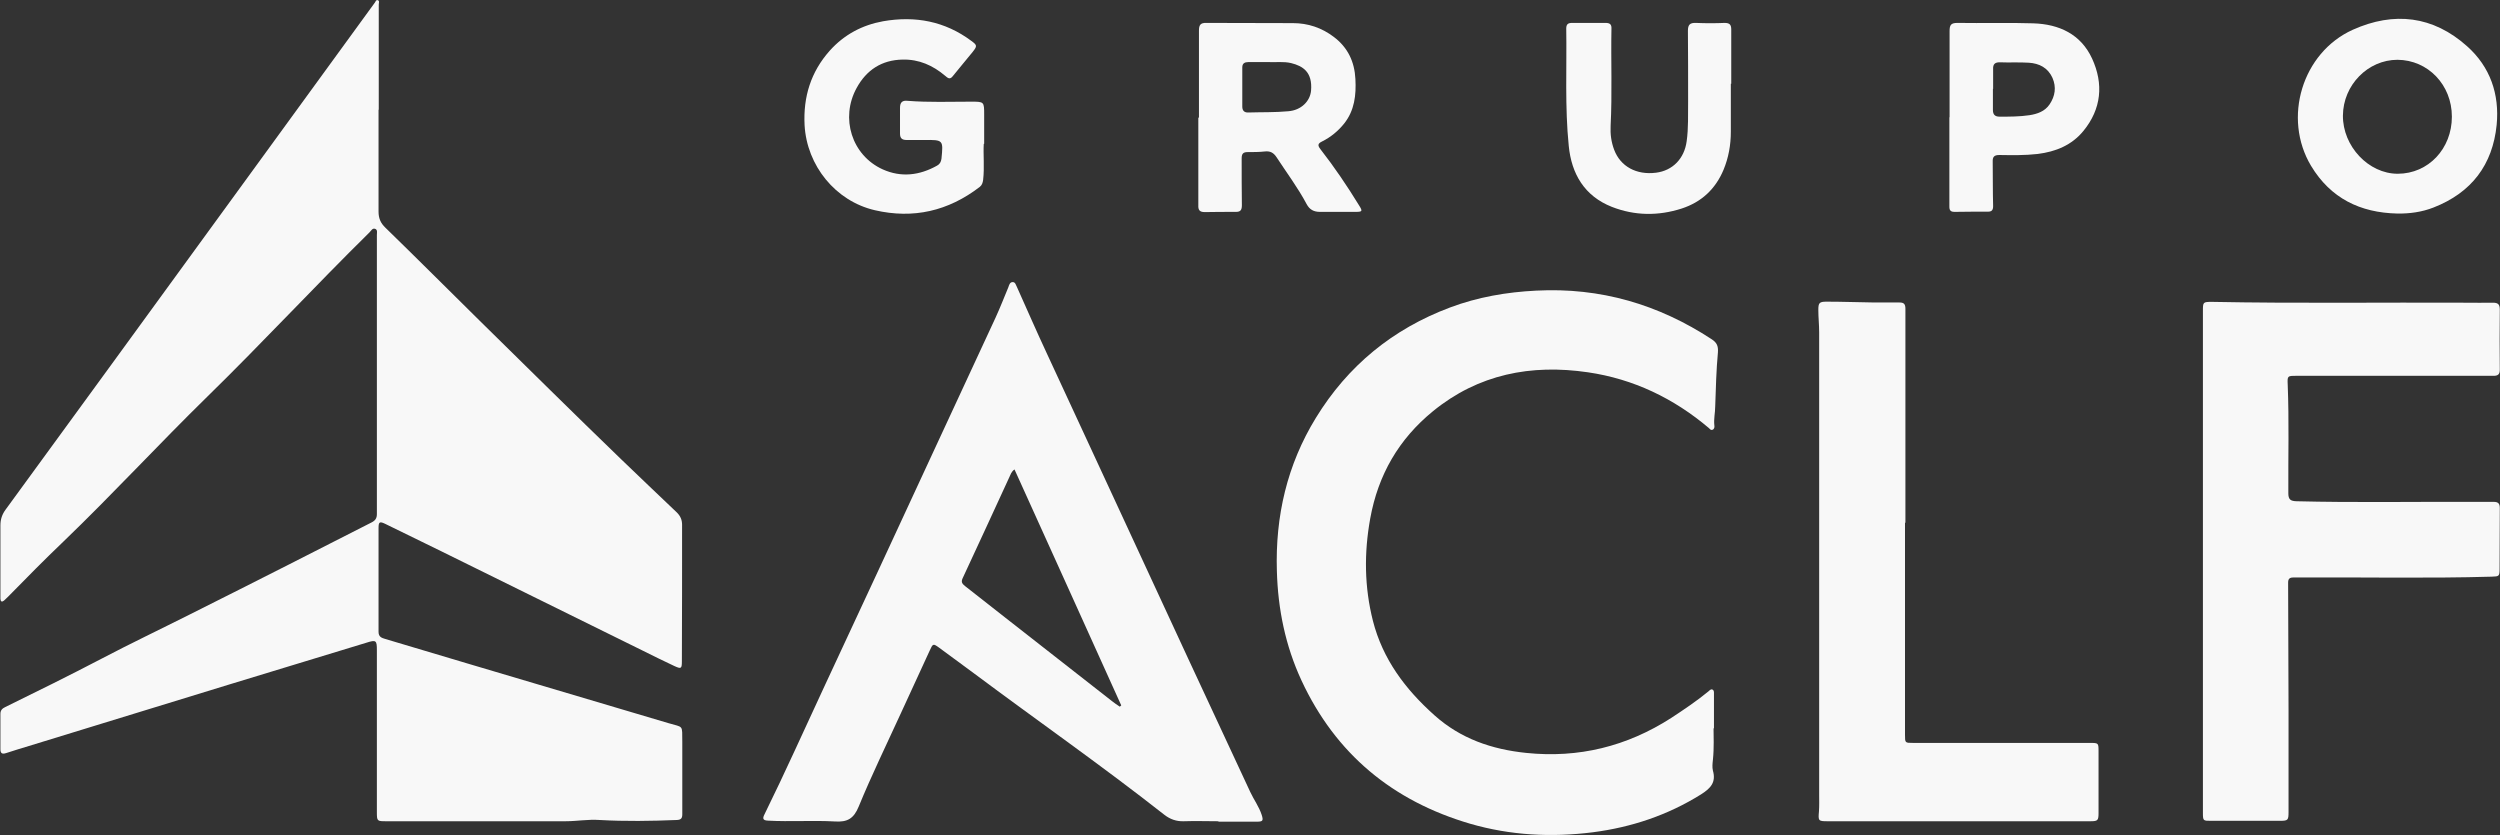<svg xmlns="http://www.w3.org/2000/svg" id="b" width="120" height="40.08" viewBox="0 0 120 40.08"><rect x="0" y="0" width="120" height="40.08" fill="#333333" stroke="none"/><defs><style>.d{fill:#f8f8f8;}</style></defs><g id="c"><path class="d" d="m18.17,5.26c0,1.63,0,3.27,0,4.9,0,.32.1.55.33.77,1.52,1.48,3.02,2.98,4.53,4.47,2.26,2.22,4.5,4.44,6.78,6.64.89.86,1.79,1.71,2.68,2.56.17.17.25.35.25.59,0,2.18,0,4.36-.01,6.54,0,.37-.03.39-.36.24-.51-.24-1.02-.49-1.52-.74-3.22-1.59-6.45-3.18-9.67-4.77-.89-.44-1.79-.87-2.68-1.31-.27-.13-.33-.11-.33.19,0,1.66,0,3.33,0,4.99,0,.24.15.29.32.34,1.36.41,2.73.81,4.09,1.22,3.17.94,6.33,1.88,9.5,2.82.74.22.66.06.67.9,0,1.16,0,2.32,0,3.47,0,.2-.06.27-.26.28-1.24.05-2.47.07-3.71,0-.55-.04-1.09.06-1.63.06-2.87,0-5.73,0-8.6,0-.45,0-.46,0-.46-.44,0-2.59,0-5.18,0-7.76,0-.48-.03-.52-.5-.37-2.2.67-4.4,1.34-6.6,2.01-3.2.98-6.41,1.97-9.61,2.95-.36.11-.73.22-1.09.34-.19.06-.27.01-.27-.19,0-.56,0-1.13,0-1.69,0-.17.08-.26.23-.33,1.55-.76,3.09-1.52,4.62-2.32,1.39-.73,2.82-1.41,4.23-2.12,1.6-.8,3.2-1.61,4.8-2.42,1.31-.66,2.62-1.34,3.93-2,.18-.09.26-.2.26-.4,0-4.47,0-8.93,0-13.4,0-.1.04-.24-.07-.29-.14-.06-.2.08-.28.16-2.64,2.6-5.15,5.31-7.8,7.9-2.33,2.28-4.54,4.68-6.89,6.94-.91.87-1.79,1.76-2.67,2.66-.06.06-.12.12-.19.18-.1.08-.16.05-.17-.08,0-.07,0-.14,0-.2,0-1.11,0-2.22,0-3.33,0-.29.08-.53.25-.76,1.68-2.3,3.36-4.61,5.04-6.91,2.32-3.19,4.64-6.37,6.96-9.56,1.91-2.62,3.81-5.24,5.72-7.86.04-.05.06-.15.14-.12.1.03.05.13.05.21,0,1.68,0,3.37,0,5.05Z"></path><path class="d" d="m58.48,39.42c-.56,0-1.11-.02-1.67,0-.35.01-.65-.1-.92-.31-2.99-2.35-6.1-4.52-9.14-6.79-.55-.41-1.11-.82-1.67-1.23-.29-.21-.3-.2-.45.13-.47,1.01-.93,2.01-1.39,3.02-.68,1.49-1.4,2.96-2.02,4.47-.24.59-.55.76-1.15.72-1.07-.06-2.14.02-3.21-.04-.25-.01-.26-.11-.17-.29,1-2.03,1.92-4.09,2.87-6.13,1.72-3.69,3.44-7.39,5.15-11.09,1.03-2.21,2.06-4.43,3.08-6.64.22-.48.41-.97.61-1.45.04-.11.07-.25.21-.25.13,0,.15.14.2.23.48,1.07.95,2.15,1.45,3.22.88,1.91,1.77,3.81,2.65,5.72,1.38,2.97,2.75,5.95,4.13,8.92.99,2.13,1.98,4.25,2.97,6.38.17.37.42.7.55,1.1.09.28.06.33-.23.33-.61,0-1.23,0-1.84,0h0Zm-9.78-16.89c-.16.11-.19.25-.25.37-.75,1.62-1.49,3.25-2.25,4.87-.08.18,0,.26.12.36.65.51,1.3,1.02,1.95,1.53,1.7,1.33,3.4,2.66,5.1,3.99.12.1.25.18.38.27.02-.02.04-.04.07-.06-1.71-3.78-3.41-7.55-5.13-11.34Z"></path><path class="d" d="m82.25,34.95c0,.36.03.94-.03,1.52-.02.17-.04.36,0,.52.16.56-.11.85-.57,1.14-1.6,1-3.34,1.58-5.2,1.82-1.98.25-3.95.15-5.88-.41-3.72-1.09-6.46-3.35-8.1-6.88-.77-1.66-1.13-3.42-1.18-5.25-.08-2.63.49-5.1,1.87-7.35,1.53-2.5,3.69-4.27,6.44-5.3,1.33-.5,2.72-.74,4.14-.81,3.08-.16,5.87.66,8.43,2.34.24.16.31.32.29.62-.08.86-.1,1.73-.13,2.59,0,.31-.08.62-.04.93.01.07,0,.16-.09.2-.08.03-.12-.03-.17-.08-1.69-1.43-3.62-2.36-5.81-2.68-2.73-.4-5.26.09-7.44,1.87-1.64,1.34-2.63,3.05-3.01,5.15-.3,1.66-.28,3.29.13,4.91.47,1.84,1.55,3.28,2.95,4.53,1.26,1.13,2.76,1.64,4.41,1.81,2.51.26,4.83-.31,6.96-1.68.61-.4,1.22-.81,1.78-1.27.06-.05.12-.13.2-.09.08.04.07.13.07.21,0,.48,0,.95,0,1.66Z"></path><path class="d" d="m105.74,26.95c0-4.01,0-8.02,0-12.02,0-.43,0-.44.44-.44,4.06.08,8.13.02,12.19.04.43,0,.86.01,1.28,0,.24,0,.34.06.34.33-.01.96-.01,1.93,0,2.89,0,.21-.08.28-.27.29-.11,0-.21,0-.32,0-3.06,0-6.12,0-9.18,0-.42,0-.43,0-.41.42.07,1.74.02,3.48.03,5.22,0,.3.11.37.39.38,2.77.07,5.53.02,8.3.03.39,0,.78,0,1.17,0,.21,0,.29.08.29.29-.01.97,0,1.95-.01,2.92,0,.36-.02.37-.38.38-3.09.09-6.18.02-9.27.04-.09,0-.18,0-.26,0-.16,0-.24.06-.24.24.01,2.05.01,4.11.02,6.16,0,1.61,0,3.23,0,4.84,0,.42-.02.44-.45.44-1.09,0-2.18,0-3.27,0-.38,0-.39,0-.39-.39,0-4.03,0-8.06,0-12.08Z"></path><path class="d" d="m91.44,25.09c0,3.39,0,6.79,0,10.18,0,.39,0,.39.39.39,2.83,0,5.65,0,8.48,0,.42,0,.42,0,.42.42,0,.98,0,1.96,0,2.95,0,.35-.04.39-.38.39-4.21,0-8.42,0-12.63,0-.44,0-.45-.02-.41-.47.02-.27.01-.54.01-.82,0-7.39,0-14.78,0-22.18,0-.36-.04-.72-.04-1.08,0-.33.05-.39.39-.39.77,0,1.54.03,2.31.04.4,0,.8,0,1.2,0,.21,0,.28.08.28.3,0,3.42,0,6.85,0,10.27h0Z"></path><path class="d" d="m57.55,5.64c0-1.39,0-2.78,0-4.17,0-.27.07-.38.36-.37,1.38.01,2.77,0,4.15.01.72,0,1.38.22,1.96.66.68.51,1,1.2,1.04,2.03.04.76-.04,1.5-.54,2.13-.29.36-.64.65-1.06.86-.21.1-.22.19-.08.37.67.86,1.28,1.76,1.85,2.69.19.3.17.32-.2.32-.56,0-1.11,0-1.67,0-.3,0-.5-.11-.64-.37-.42-.79-.96-1.51-1.45-2.26-.14-.21-.3-.3-.56-.27-.27.03-.54.03-.82.03-.22,0-.29.08-.29.3,0,.75,0,1.5.01,2.25,0,.24-.07.32-.29.32-.5,0-.99,0-1.49.01-.25,0-.32-.1-.31-.33,0-1.4,0-2.8,0-4.2Zm3.34-2.66c-.34,0-.66,0-.97,0-.17,0-.29.06-.29.25,0,.63,0,1.26,0,1.89,0,.18.09.29.29.28.64-.02,1.28,0,1.92-.06.62-.05,1.04-.48,1.09-.98.08-.9-.39-1.19-.95-1.33-.37-.09-.76-.03-1.1-.05Z"></path><path class="d" d="m115.07,10.25c-1.78-.04-3.2-.73-4.14-2.29-1.37-2.29-.43-5.43,2-6.53,1.98-.89,3.86-.67,5.49.79,1.11.99,1.56,2.3,1.42,3.77-.19,1.92-1.21,3.26-3.03,3.97-.56.22-1.15.3-1.75.29Zm2.62-4.65c0-1.53-1.15-2.72-2.61-2.73-1.42,0-2.61,1.21-2.62,2.68-.01,1.47,1.23,2.79,2.63,2.79,1.47,0,2.6-1.2,2.6-2.74Z"></path><path class="d" d="m47.22,6.91c-.03.5.04,1.12-.03,1.73-.02.13-.05.24-.16.33-1.51,1.16-3.19,1.55-5.04,1.12-1.89-.44-3.26-2.14-3.37-4.08-.07-1.36.3-2.56,1.21-3.58.69-.77,1.56-1.23,2.56-1.41,1.54-.27,2.97,0,4.23.94.29.21.29.25.07.53-.32.4-.65.78-.96,1.17-.14.18-.24.08-.36-.02-.59-.5-1.26-.8-2.05-.78-1,.02-1.73.5-2.2,1.36-.8,1.45-.23,3.24,1.25,3.91.89.4,1.77.29,2.61-.18.13-.07.19-.18.21-.33.09-.9.09-.91-.82-.9-.28,0-.57,0-.85,0-.23,0-.32-.09-.32-.31,0-.41,0-.82,0-1.23,0-.27.11-.37.37-.34,1.01.08,2.03.04,3.04.04.63,0,.63,0,.63.63,0,.43,0,.86,0,1.39Z"></path><path class="d" d="m83.08,4.02c0,.77,0,1.54,0,2.31,0,.63-.11,1.24-.35,1.82-.39.93-1.06,1.55-2.01,1.86-1.12.36-2.25.35-3.35-.08-1.32-.52-1.94-1.59-2.07-2.93-.19-1.87-.09-3.75-.12-5.63,0-.21.09-.27.28-.27.54,0,1.07,0,1.61,0,.2,0,.29.07.28.27-.03,1.56.04,3.11-.04,4.67-.02.4.03.78.17,1.15.3.8,1.07,1.22,2.01,1.1.8-.1,1.36-.68,1.47-1.51.09-.64.06-1.28.07-1.92,0-1.13,0-2.26-.01-3.38,0-.3.1-.39.39-.38.46.02.92.02,1.37,0,.25,0,.32.09.32.32,0,.87,0,1.73,0,2.6Z"></path><path class="d" d="m93.58,5.63c0-1.38,0-2.76,0-4.14,0-.28.06-.39.37-.39,1.22.02,2.44-.02,3.65.02,1.24.04,2.28.52,2.82,1.69.56,1.22.45,2.42-.42,3.48-.56.68-1.32.99-2.19,1.1-.61.07-1.23.06-1.84.05-.24,0-.33.08-.32.32.01.71,0,1.42.02,2.13,0,.2-.07.27-.25.27-.54,0-1.07,0-1.61.01-.26,0-.24-.17-.24-.34,0-1.4,0-2.8,0-4.2Zm2.08-1.37c0,.34,0,.68,0,1.02,0,.21.09.32.32.32.48,0,.96,0,1.43-.07.38-.06.74-.18.97-.52.27-.4.33-.83.14-1.27-.22-.49-.64-.7-1.14-.73-.47-.03-.93,0-1.4-.02-.23,0-.32.1-.31.32,0,.32,0,.64,0,.96Z"></path></g></svg>